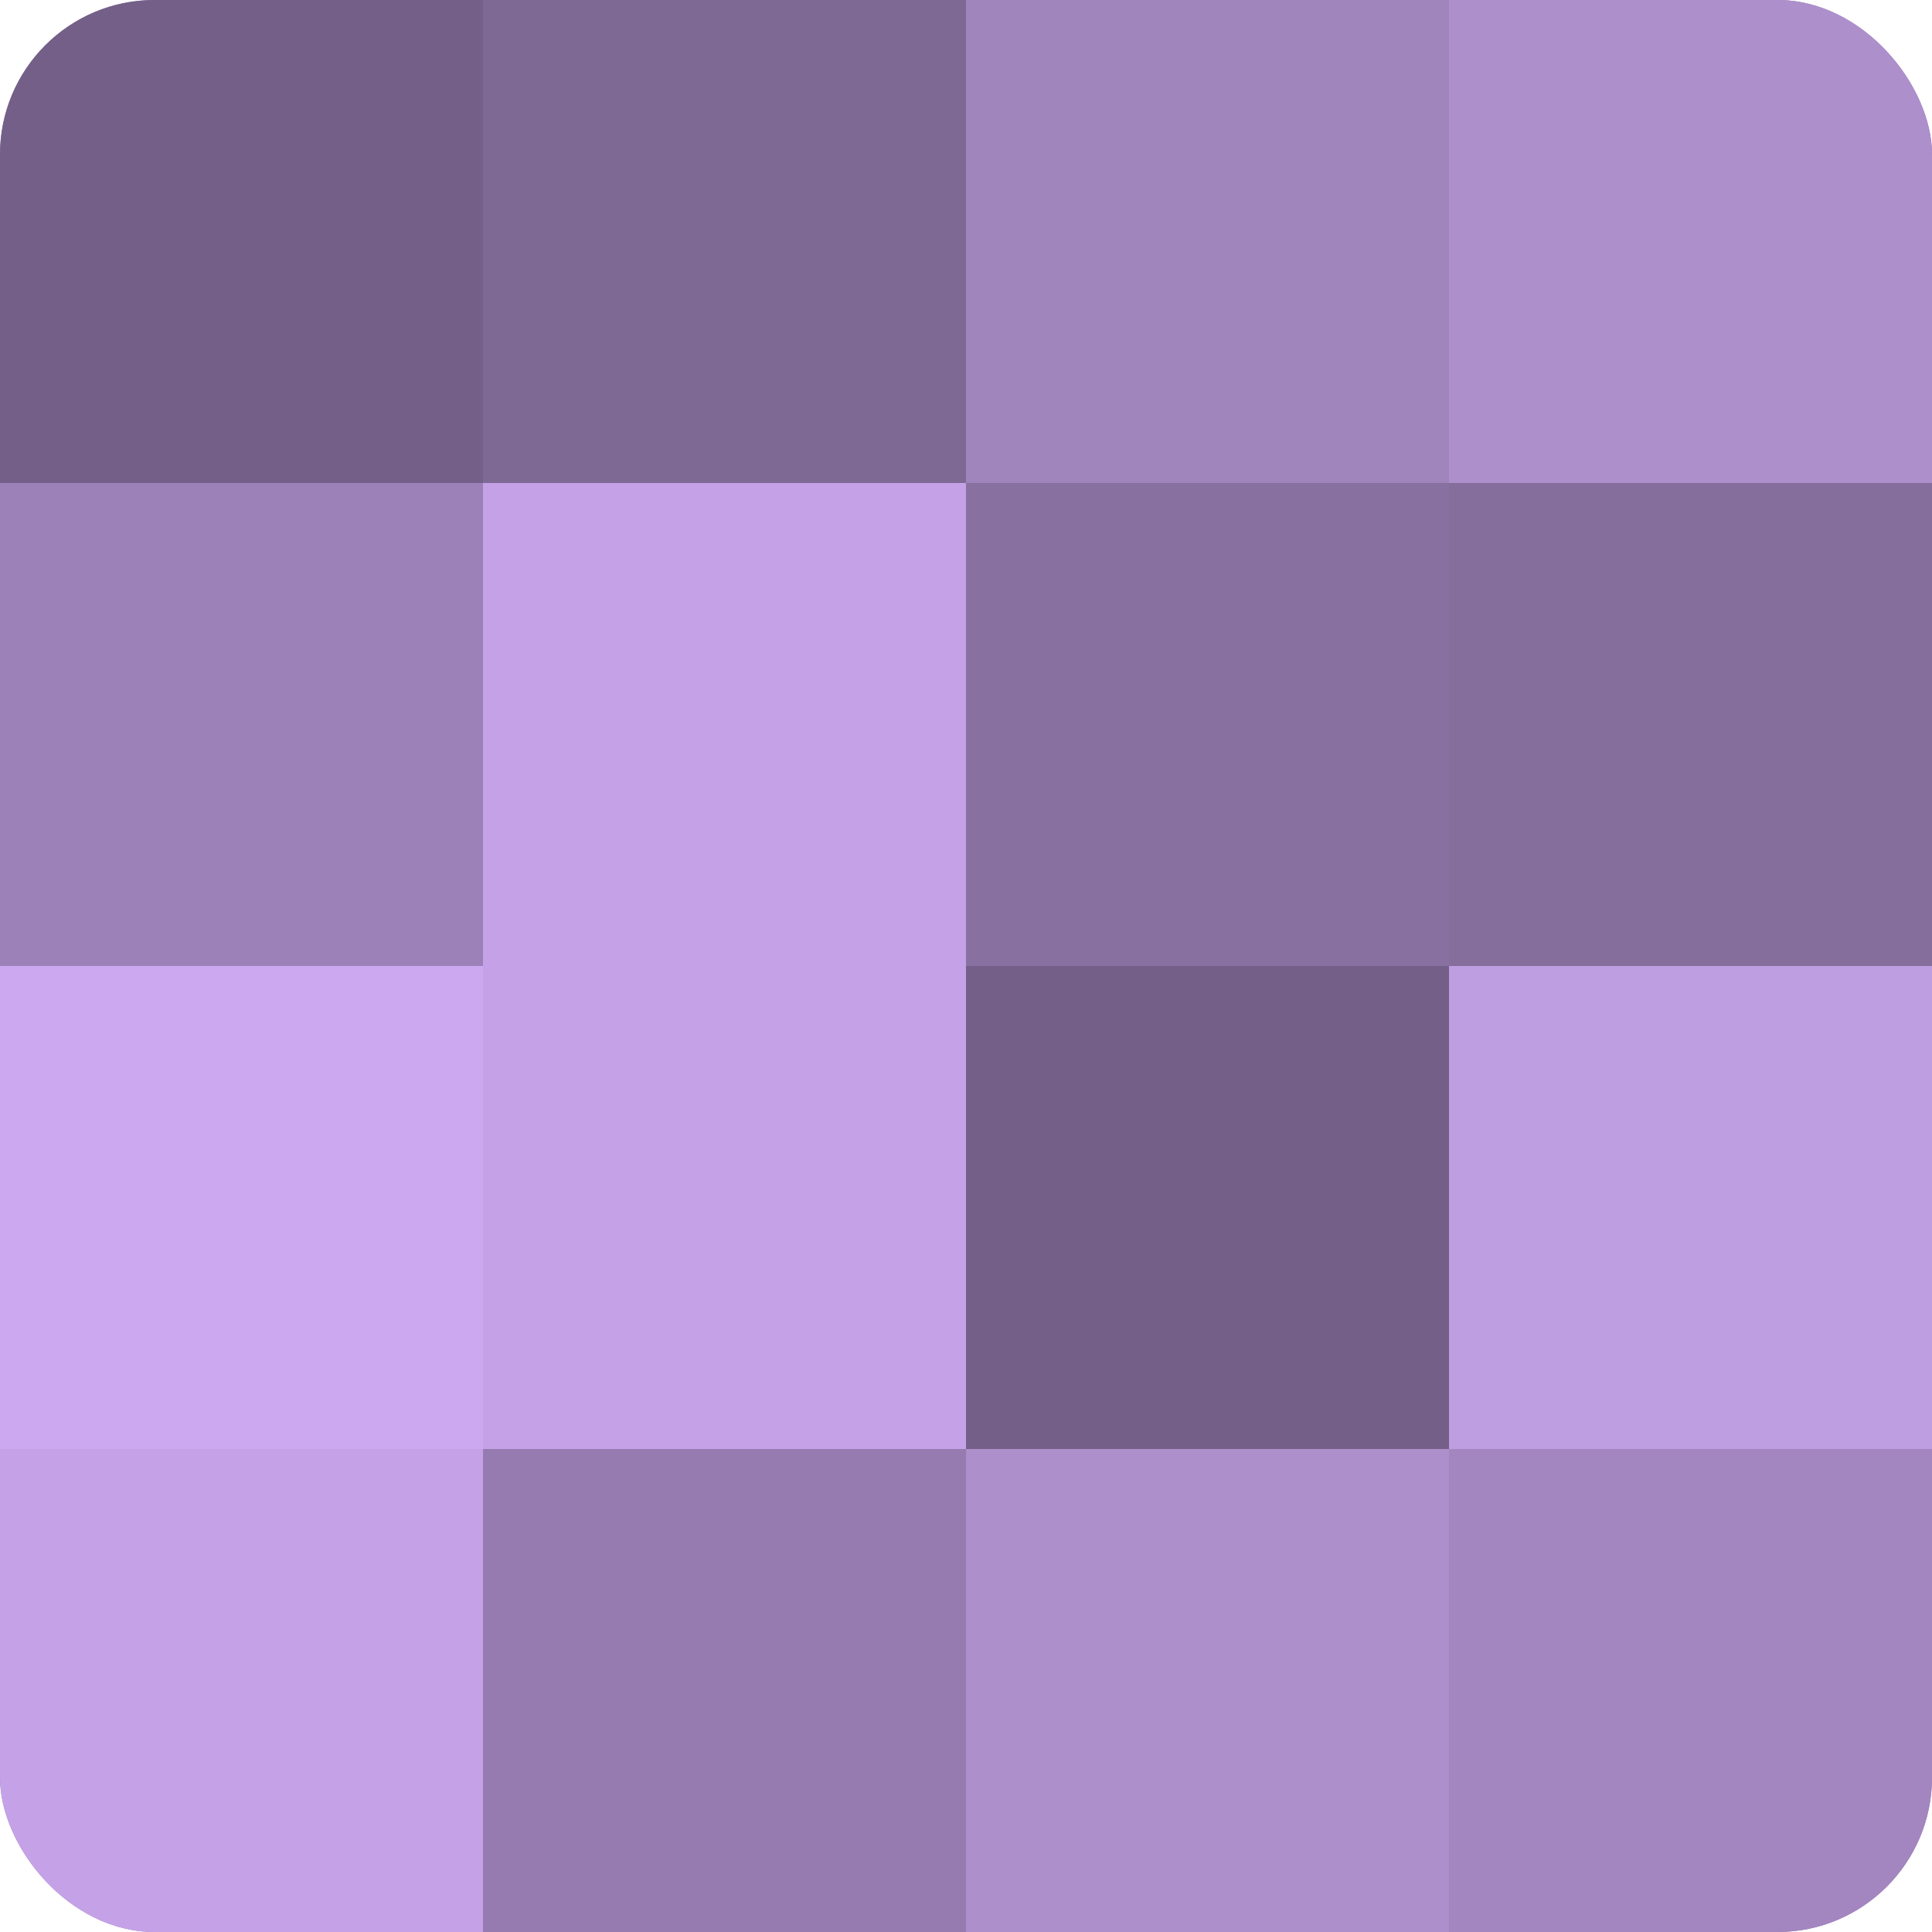 <?xml version="1.0" encoding="UTF-8"?>
<svg xmlns="http://www.w3.org/2000/svg" width="60" height="60" viewBox="0 0 100 100" preserveAspectRatio="xMidYMid meet"><defs><clipPath id="c" width="100" height="100"><rect width="100" height="100" rx="8" ry="8"/></clipPath></defs><g clip-path="url(#c)"><rect width="100" height="100" fill="#8870a0"/><rect width="25" height="25" fill="#745f88"/><rect y="25" width="25" height="25" fill="#9c81b8"/><rect y="50" width="25" height="25" fill="#cca8f0"/><rect y="75" width="25" height="25" fill="#c5a2e8"/><rect x="25" width="25" height="25" fill="#7e6894"/><rect x="25" y="25" width="25" height="25" fill="#c5a2e8"/><rect x="25" y="50" width="25" height="25" fill="#c5a2e8"/><rect x="25" y="75" width="25" height="25" fill="#967bb0"/><rect x="50" width="25" height="25" fill="#a084bc"/><rect x="50" y="25" width="25" height="25" fill="#8870a0"/><rect x="50" y="50" width="25" height="25" fill="#745f88"/><rect x="50" y="75" width="25" height="25" fill="#ad8fcc"/><rect x="75" width="25" height="25" fill="#ad8fcc"/><rect x="75" y="25" width="25" height="25" fill="#856d9c"/><rect x="75" y="50" width="25" height="25" fill="#be9de0"/><rect x="75" y="75" width="25" height="25" fill="#a386c0"/></g></svg>
